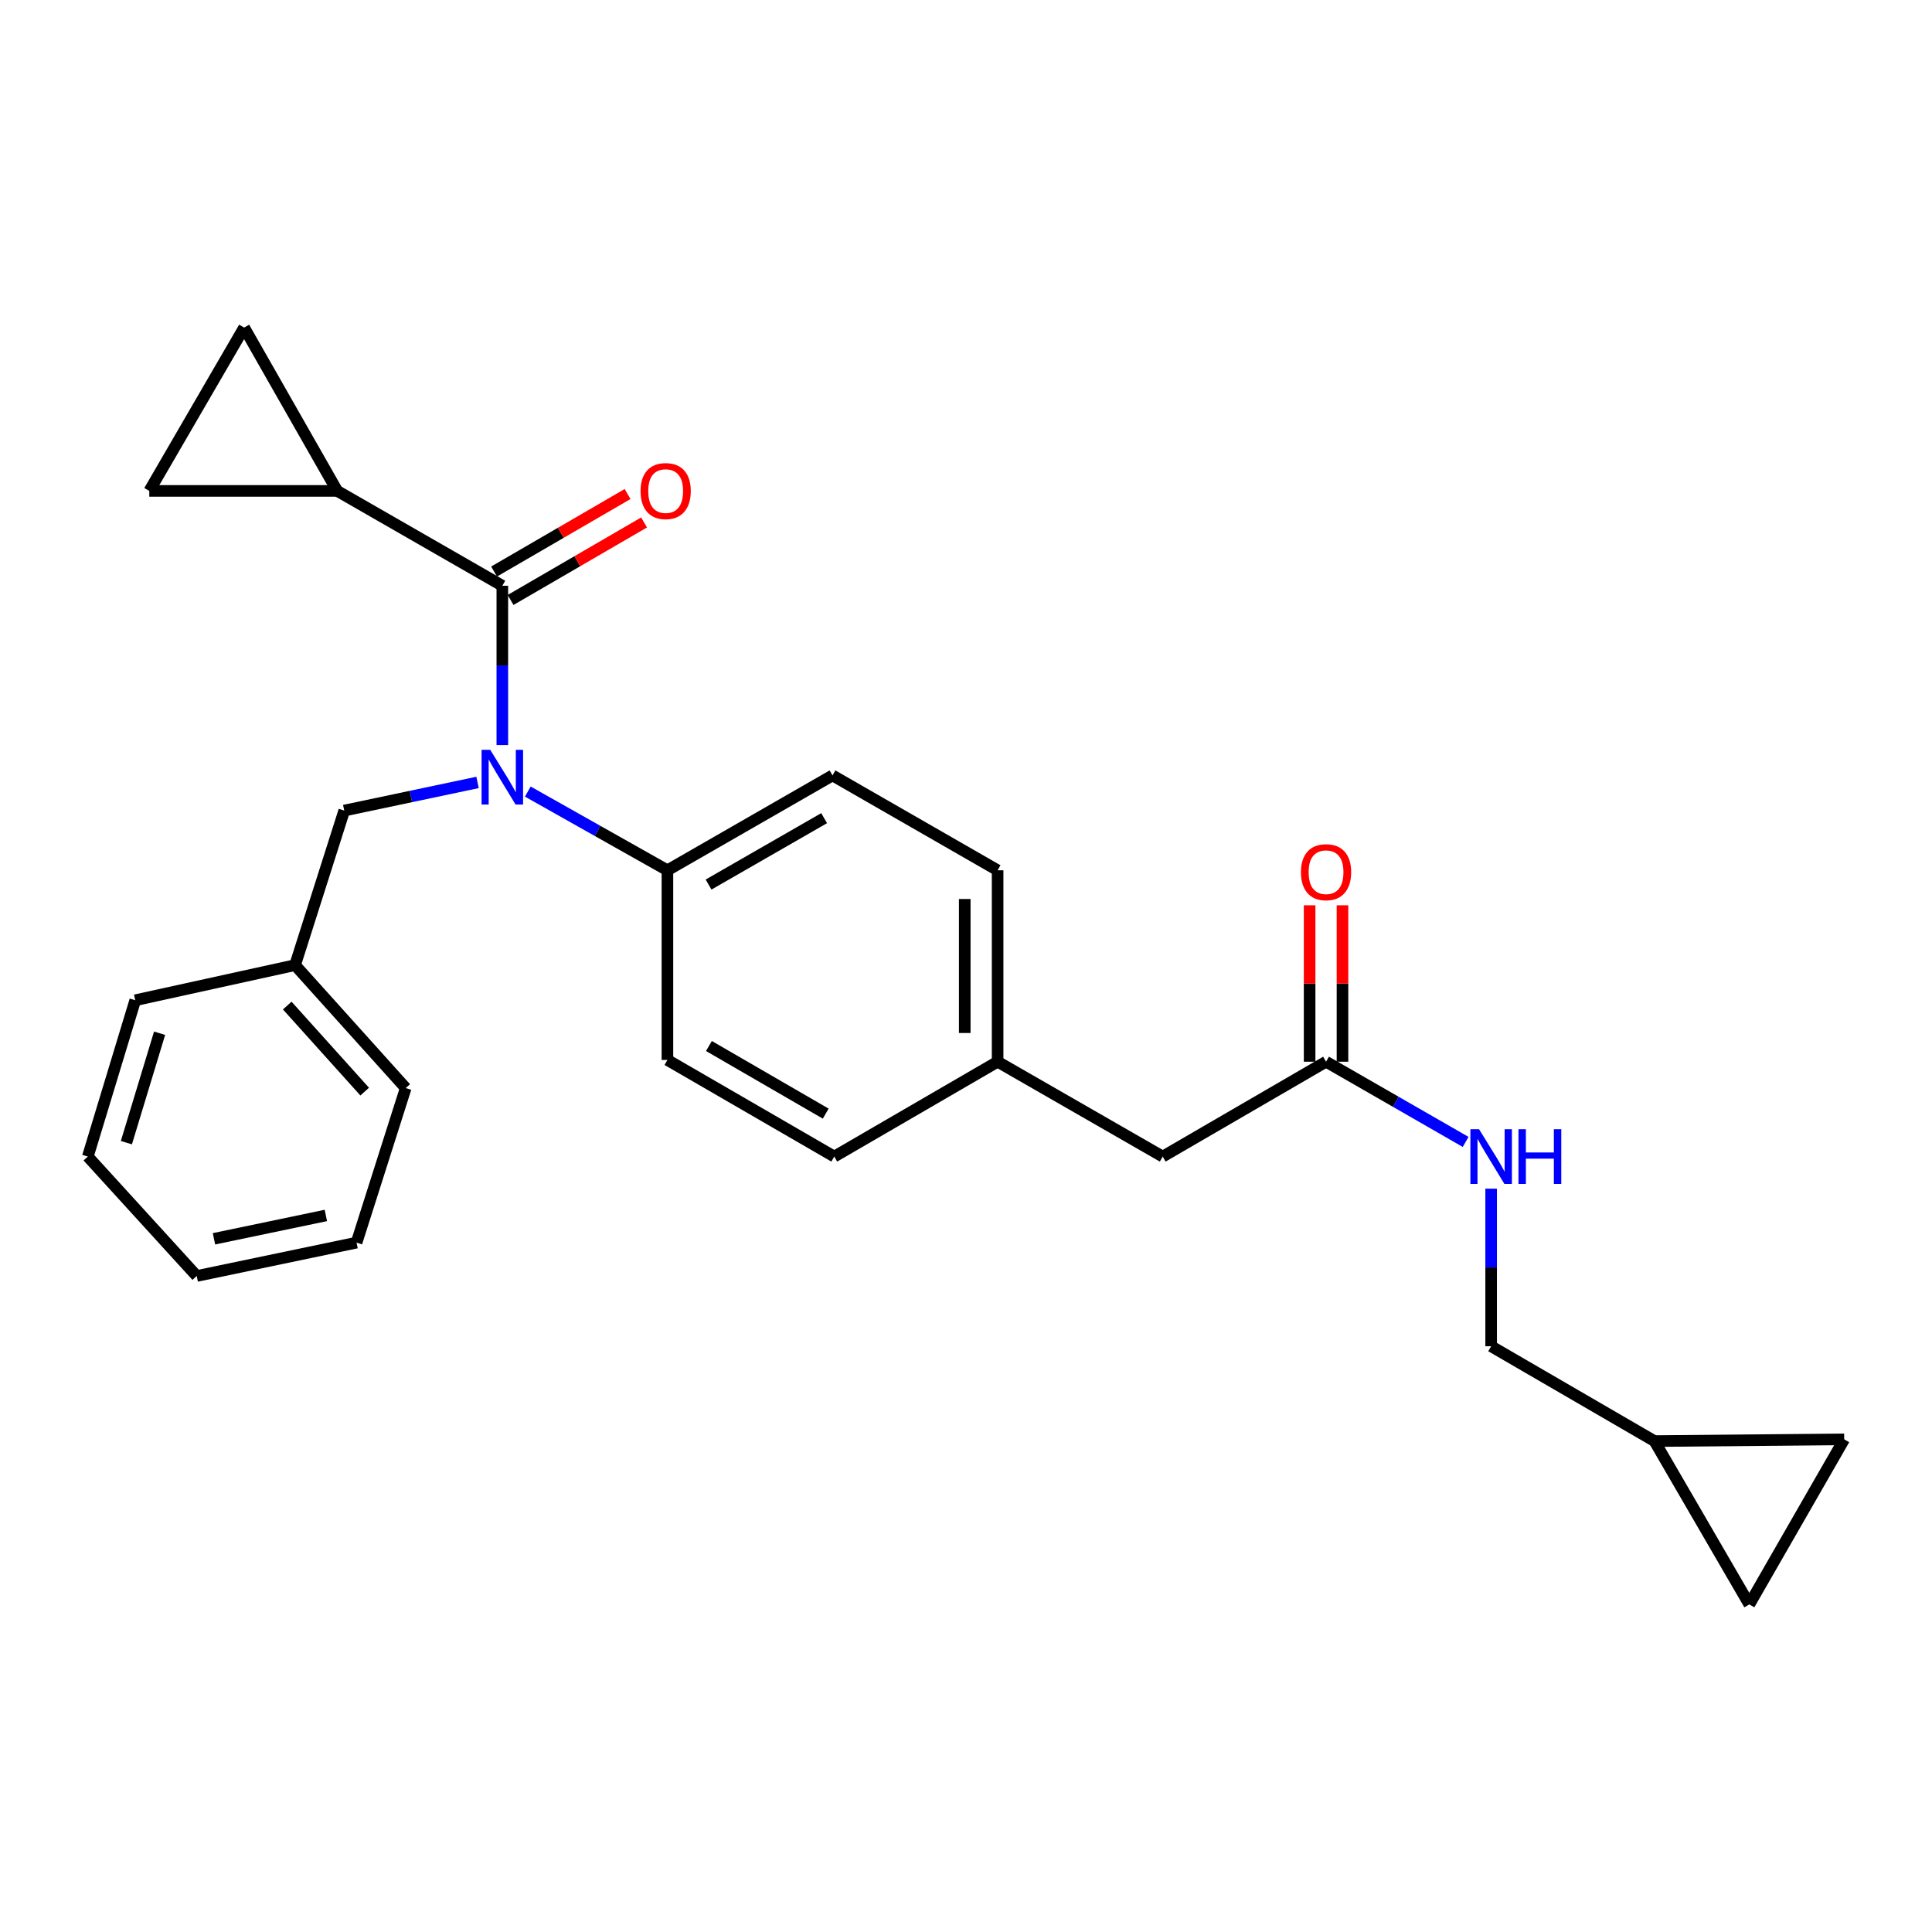 <?xml version='1.0' encoding='iso-8859-1'?>
<svg version='1.1' baseProfile='full'
              xmlns='http://www.w3.org/2000/svg'
                      xmlns:rdkit='http://www.rdkit.org/xml'
                      xmlns:xlink='http://www.w3.org/1999/xlink'
                  xml:space='preserve'
width='1000px' height='1000px' viewBox='0 0 1000 1000'>
<!-- END OF HEADER -->
<rect style='opacity:1.0;fill:#FFFFFF;stroke:none' width='1000' height='1000' x='0' y='0'> </rect>
<path class='bond-0' d='M 856.36,745.904 L 905.448,830.45' style='fill:none;fill-rule:evenodd;stroke:#000000;stroke-width:6px;stroke-linecap:butt;stroke-linejoin:miter;stroke-opacity:1' />
<path class='bond-1' d='M 856.36,745.904 L 954.545,744.997' style='fill:none;fill-rule:evenodd;stroke:#000000;stroke-width:6px;stroke-linecap:butt;stroke-linejoin:miter;stroke-opacity:1' />
<path class='bond-2' d='M 856.36,745.904 L 771.814,696.816' style='fill:none;fill-rule:evenodd;stroke:#000000;stroke-width:6px;stroke-linecap:butt;stroke-linejoin:miter;stroke-opacity:1' />
<path class='bond-3' d='M 686.361,549.542 L 722.486,570.298' style='fill:none;fill-rule:evenodd;stroke:#000000;stroke-width:6px;stroke-linecap:butt;stroke-linejoin:miter;stroke-opacity:1' />
<path class='bond-3' d='M 722.486,570.298 L 758.61,591.053' style='fill:none;fill-rule:evenodd;stroke:#0000FF;stroke-width:6px;stroke-linecap:butt;stroke-linejoin:miter;stroke-opacity:1' />
<path class='bond-4' d='M 694.869,549.542 L 694.869,509.061' style='fill:none;fill-rule:evenodd;stroke:#000000;stroke-width:6px;stroke-linecap:butt;stroke-linejoin:miter;stroke-opacity:1' />
<path class='bond-4' d='M 694.869,509.061 L 694.869,468.58' style='fill:none;fill-rule:evenodd;stroke:#FF0000;stroke-width:6px;stroke-linecap:butt;stroke-linejoin:miter;stroke-opacity:1' />
<path class='bond-4' d='M 677.854,549.542 L 677.854,509.061' style='fill:none;fill-rule:evenodd;stroke:#000000;stroke-width:6px;stroke-linecap:butt;stroke-linejoin:miter;stroke-opacity:1' />
<path class='bond-4' d='M 677.854,509.061 L 677.854,468.58' style='fill:none;fill-rule:evenodd;stroke:#FF0000;stroke-width:6px;stroke-linecap:butt;stroke-linejoin:miter;stroke-opacity:1' />
<path class='bond-5' d='M 686.361,549.542 L 601.816,598.64' style='fill:none;fill-rule:evenodd;stroke:#000000;stroke-width:6px;stroke-linecap:butt;stroke-linejoin:miter;stroke-opacity:1' />
<path class='bond-6' d='M 771.814,615.254 L 771.814,656.035' style='fill:none;fill-rule:evenodd;stroke:#0000FF;stroke-width:6px;stroke-linecap:butt;stroke-linejoin:miter;stroke-opacity:1' />
<path class='bond-6' d='M 771.814,656.035 L 771.814,696.816' style='fill:none;fill-rule:evenodd;stroke:#000000;stroke-width:6px;stroke-linecap:butt;stroke-linejoin:miter;stroke-opacity:1' />
<path class='bond-7' d='M 905.448,830.45 L 954.545,744.997' style='fill:none;fill-rule:evenodd;stroke:#000000;stroke-width:6px;stroke-linecap:butt;stroke-linejoin:miter;stroke-opacity:1' />
<path class='bond-8' d='M 174.551,254.096 L 126.37,169.55' style='fill:none;fill-rule:evenodd;stroke:#000000;stroke-width:6px;stroke-linecap:butt;stroke-linejoin:miter;stroke-opacity:1' />
<path class='bond-9' d='M 174.551,254.096 L 77.272,254.096' style='fill:none;fill-rule:evenodd;stroke:#000000;stroke-width:6px;stroke-linecap:butt;stroke-linejoin:miter;stroke-opacity:1' />
<path class='bond-10' d='M 174.551,254.096 L 260.004,303.184' style='fill:none;fill-rule:evenodd;stroke:#000000;stroke-width:6px;stroke-linecap:butt;stroke-linejoin:miter;stroke-opacity:1' />
<path class='bond-11' d='M 247.173,404.985 L 212.677,412.267' style='fill:none;fill-rule:evenodd;stroke:#0000FF;stroke-width:6px;stroke-linecap:butt;stroke-linejoin:miter;stroke-opacity:1' />
<path class='bond-11' d='M 212.677,412.267 L 178.181,419.548' style='fill:none;fill-rule:evenodd;stroke:#000000;stroke-width:6px;stroke-linecap:butt;stroke-linejoin:miter;stroke-opacity:1' />
<path class='bond-12' d='M 260.004,385.64 L 260.004,344.412' style='fill:none;fill-rule:evenodd;stroke:#0000FF;stroke-width:6px;stroke-linecap:butt;stroke-linejoin:miter;stroke-opacity:1' />
<path class='bond-12' d='M 260.004,344.412 L 260.004,303.184' style='fill:none;fill-rule:evenodd;stroke:#000000;stroke-width:6px;stroke-linecap:butt;stroke-linejoin:miter;stroke-opacity:1' />
<path class='bond-13' d='M 273.196,409.716 L 309.327,430.087' style='fill:none;fill-rule:evenodd;stroke:#0000FF;stroke-width:6px;stroke-linecap:butt;stroke-linejoin:miter;stroke-opacity:1' />
<path class='bond-13' d='M 309.327,430.087 L 345.457,450.458' style='fill:none;fill-rule:evenodd;stroke:#000000;stroke-width:6px;stroke-linecap:butt;stroke-linejoin:miter;stroke-opacity:1' />
<path class='bond-14' d='M 264.276,310.541 L 298.826,290.481' style='fill:none;fill-rule:evenodd;stroke:#000000;stroke-width:6px;stroke-linecap:butt;stroke-linejoin:miter;stroke-opacity:1' />
<path class='bond-14' d='M 298.826,290.481 L 333.377,270.42' style='fill:none;fill-rule:evenodd;stroke:#FF0000;stroke-width:6px;stroke-linecap:butt;stroke-linejoin:miter;stroke-opacity:1' />
<path class='bond-14' d='M 255.732,295.827 L 290.283,275.766' style='fill:none;fill-rule:evenodd;stroke:#000000;stroke-width:6px;stroke-linecap:butt;stroke-linejoin:miter;stroke-opacity:1' />
<path class='bond-14' d='M 290.283,275.766 L 324.834,255.706' style='fill:none;fill-rule:evenodd;stroke:#FF0000;stroke-width:6px;stroke-linecap:butt;stroke-linejoin:miter;stroke-opacity:1' />
<path class='bond-15' d='M 126.37,169.55 L 77.272,254.096' style='fill:none;fill-rule:evenodd;stroke:#000000;stroke-width:6px;stroke-linecap:butt;stroke-linejoin:miter;stroke-opacity:1' />
<path class='bond-16' d='M 152.734,499.546 L 209.999,563.182' style='fill:none;fill-rule:evenodd;stroke:#000000;stroke-width:6px;stroke-linecap:butt;stroke-linejoin:miter;stroke-opacity:1' />
<path class='bond-16' d='M 148.676,520.473 L 188.761,565.018' style='fill:none;fill-rule:evenodd;stroke:#000000;stroke-width:6px;stroke-linecap:butt;stroke-linejoin:miter;stroke-opacity:1' />
<path class='bond-17' d='M 152.734,499.546 L 70.003,517.724' style='fill:none;fill-rule:evenodd;stroke:#000000;stroke-width:6px;stroke-linecap:butt;stroke-linejoin:miter;stroke-opacity:1' />
<path class='bond-18' d='M 152.734,499.546 L 178.181,419.548' style='fill:none;fill-rule:evenodd;stroke:#000000;stroke-width:6px;stroke-linecap:butt;stroke-linejoin:miter;stroke-opacity:1' />
<path class='bond-19' d='M 209.999,563.182 L 184.552,643.181' style='fill:none;fill-rule:evenodd;stroke:#000000;stroke-width:6px;stroke-linecap:butt;stroke-linejoin:miter;stroke-opacity:1' />
<path class='bond-20' d='M 345.457,450.458 L 430.91,401.36' style='fill:none;fill-rule:evenodd;stroke:#000000;stroke-width:6px;stroke-linecap:butt;stroke-linejoin:miter;stroke-opacity:1' />
<path class='bond-20' d='M 366.751,457.847 L 426.568,423.478' style='fill:none;fill-rule:evenodd;stroke:#000000;stroke-width:6px;stroke-linecap:butt;stroke-linejoin:miter;stroke-opacity:1' />
<path class='bond-21' d='M 345.457,450.458 L 345.457,548.634' style='fill:none;fill-rule:evenodd;stroke:#000000;stroke-width:6px;stroke-linecap:butt;stroke-linejoin:miter;stroke-opacity:1' />
<path class='bond-22' d='M 430.91,401.36 L 516.363,450.458' style='fill:none;fill-rule:evenodd;stroke:#000000;stroke-width:6px;stroke-linecap:butt;stroke-linejoin:miter;stroke-opacity:1' />
<path class='bond-23' d='M 345.457,548.634 L 431.817,598.64' style='fill:none;fill-rule:evenodd;stroke:#000000;stroke-width:6px;stroke-linecap:butt;stroke-linejoin:miter;stroke-opacity:1' />
<path class='bond-23' d='M 366.937,541.411 L 427.389,576.414' style='fill:none;fill-rule:evenodd;stroke:#000000;stroke-width:6px;stroke-linecap:butt;stroke-linejoin:miter;stroke-opacity:1' />
<path class='bond-24' d='M 601.816,598.64 L 516.363,549.542' style='fill:none;fill-rule:evenodd;stroke:#000000;stroke-width:6px;stroke-linecap:butt;stroke-linejoin:miter;stroke-opacity:1' />
<path class='bond-25' d='M 516.363,549.542 L 431.817,598.64' style='fill:none;fill-rule:evenodd;stroke:#000000;stroke-width:6px;stroke-linecap:butt;stroke-linejoin:miter;stroke-opacity:1' />
<path class='bond-26' d='M 516.363,549.542 L 516.363,450.458' style='fill:none;fill-rule:evenodd;stroke:#000000;stroke-width:6px;stroke-linecap:butt;stroke-linejoin:miter;stroke-opacity:1' />
<path class='bond-26' d='M 499.348,534.679 L 499.348,465.321' style='fill:none;fill-rule:evenodd;stroke:#000000;stroke-width:6px;stroke-linecap:butt;stroke-linejoin:miter;stroke-opacity:1' />
<path class='bond-27' d='M 70.003,517.724 L 45.455,598.64' style='fill:none;fill-rule:evenodd;stroke:#000000;stroke-width:6px;stroke-linecap:butt;stroke-linejoin:miter;stroke-opacity:1' />
<path class='bond-27' d='M 82.603,534.801 L 65.419,591.442' style='fill:none;fill-rule:evenodd;stroke:#000000;stroke-width:6px;stroke-linecap:butt;stroke-linejoin:miter;stroke-opacity:1' />
<path class='bond-28' d='M 184.552,643.181 L 101.821,660.451' style='fill:none;fill-rule:evenodd;stroke:#000000;stroke-width:6px;stroke-linecap:butt;stroke-linejoin:miter;stroke-opacity:1' />
<path class='bond-28' d='M 168.665,629.116 L 110.754,641.205' style='fill:none;fill-rule:evenodd;stroke:#000000;stroke-width:6px;stroke-linecap:butt;stroke-linejoin:miter;stroke-opacity:1' />
<path class='bond-29' d='M 45.455,598.64 L 101.821,660.451' style='fill:none;fill-rule:evenodd;stroke:#000000;stroke-width:6px;stroke-linecap:butt;stroke-linejoin:miter;stroke-opacity:1' />
<path  class='atom-2' d='M 765.554 584.48
L 774.834 599.48
Q 775.754 600.96, 777.234 603.64
Q 778.714 606.32, 778.794 606.48
L 778.794 584.48
L 782.554 584.48
L 782.554 612.8
L 778.674 612.8
L 768.714 596.4
Q 767.554 594.48, 766.314 592.28
Q 765.114 590.08, 764.754 589.4
L 764.754 612.8
L 761.074 612.8
L 761.074 584.48
L 765.554 584.48
' fill='#0000FF'/>
<path  class='atom-2' d='M 785.954 584.48
L 789.794 584.48
L 789.794 596.52
L 804.274 596.52
L 804.274 584.48
L 808.114 584.48
L 808.114 612.8
L 804.274 612.8
L 804.274 599.72
L 789.794 599.72
L 789.794 612.8
L 785.954 612.8
L 785.954 584.48
' fill='#0000FF'/>
<path  class='atom-3' d='M 673.361 451.446
Q 673.361 444.646, 676.721 440.846
Q 680.081 437.046, 686.361 437.046
Q 692.641 437.046, 696.001 440.846
Q 699.361 444.646, 699.361 451.446
Q 699.361 458.326, 695.961 462.246
Q 692.561 466.126, 686.361 466.126
Q 680.121 466.126, 676.721 462.246
Q 673.361 458.366, 673.361 451.446
M 686.361 462.926
Q 690.681 462.926, 693.001 460.046
Q 695.361 457.126, 695.361 451.446
Q 695.361 445.886, 693.001 443.086
Q 690.681 440.246, 686.361 440.246
Q 682.041 440.246, 679.681 443.046
Q 677.361 445.846, 677.361 451.446
Q 677.361 457.166, 679.681 460.046
Q 682.041 462.926, 686.361 462.926
' fill='#FF0000'/>
<path  class='atom-6' d='M 253.744 388.117
L 263.024 403.117
Q 263.944 404.597, 265.424 407.277
Q 266.904 409.957, 266.984 410.117
L 266.984 388.117
L 270.744 388.117
L 270.744 416.437
L 266.864 416.437
L 256.904 400.037
Q 255.744 398.117, 254.504 395.917
Q 253.304 393.717, 252.944 393.037
L 252.944 416.437
L 249.264 416.437
L 249.264 388.117
L 253.744 388.117
' fill='#0000FF'/>
<path  class='atom-8' d='M 331.549 254.176
Q 331.549 247.376, 334.909 243.576
Q 338.269 239.776, 344.549 239.776
Q 350.829 239.776, 354.189 243.576
Q 357.549 247.376, 357.549 254.176
Q 357.549 261.056, 354.149 264.976
Q 350.749 268.856, 344.549 268.856
Q 338.309 268.856, 334.909 264.976
Q 331.549 261.096, 331.549 254.176
M 344.549 265.656
Q 348.869 265.656, 351.189 262.776
Q 353.549 259.856, 353.549 254.176
Q 353.549 248.616, 351.189 245.816
Q 348.869 242.976, 344.549 242.976
Q 340.229 242.976, 337.869 245.776
Q 335.549 248.576, 335.549 254.176
Q 335.549 259.896, 337.869 262.776
Q 340.229 265.656, 344.549 265.656
' fill='#FF0000'/>
</svg>

